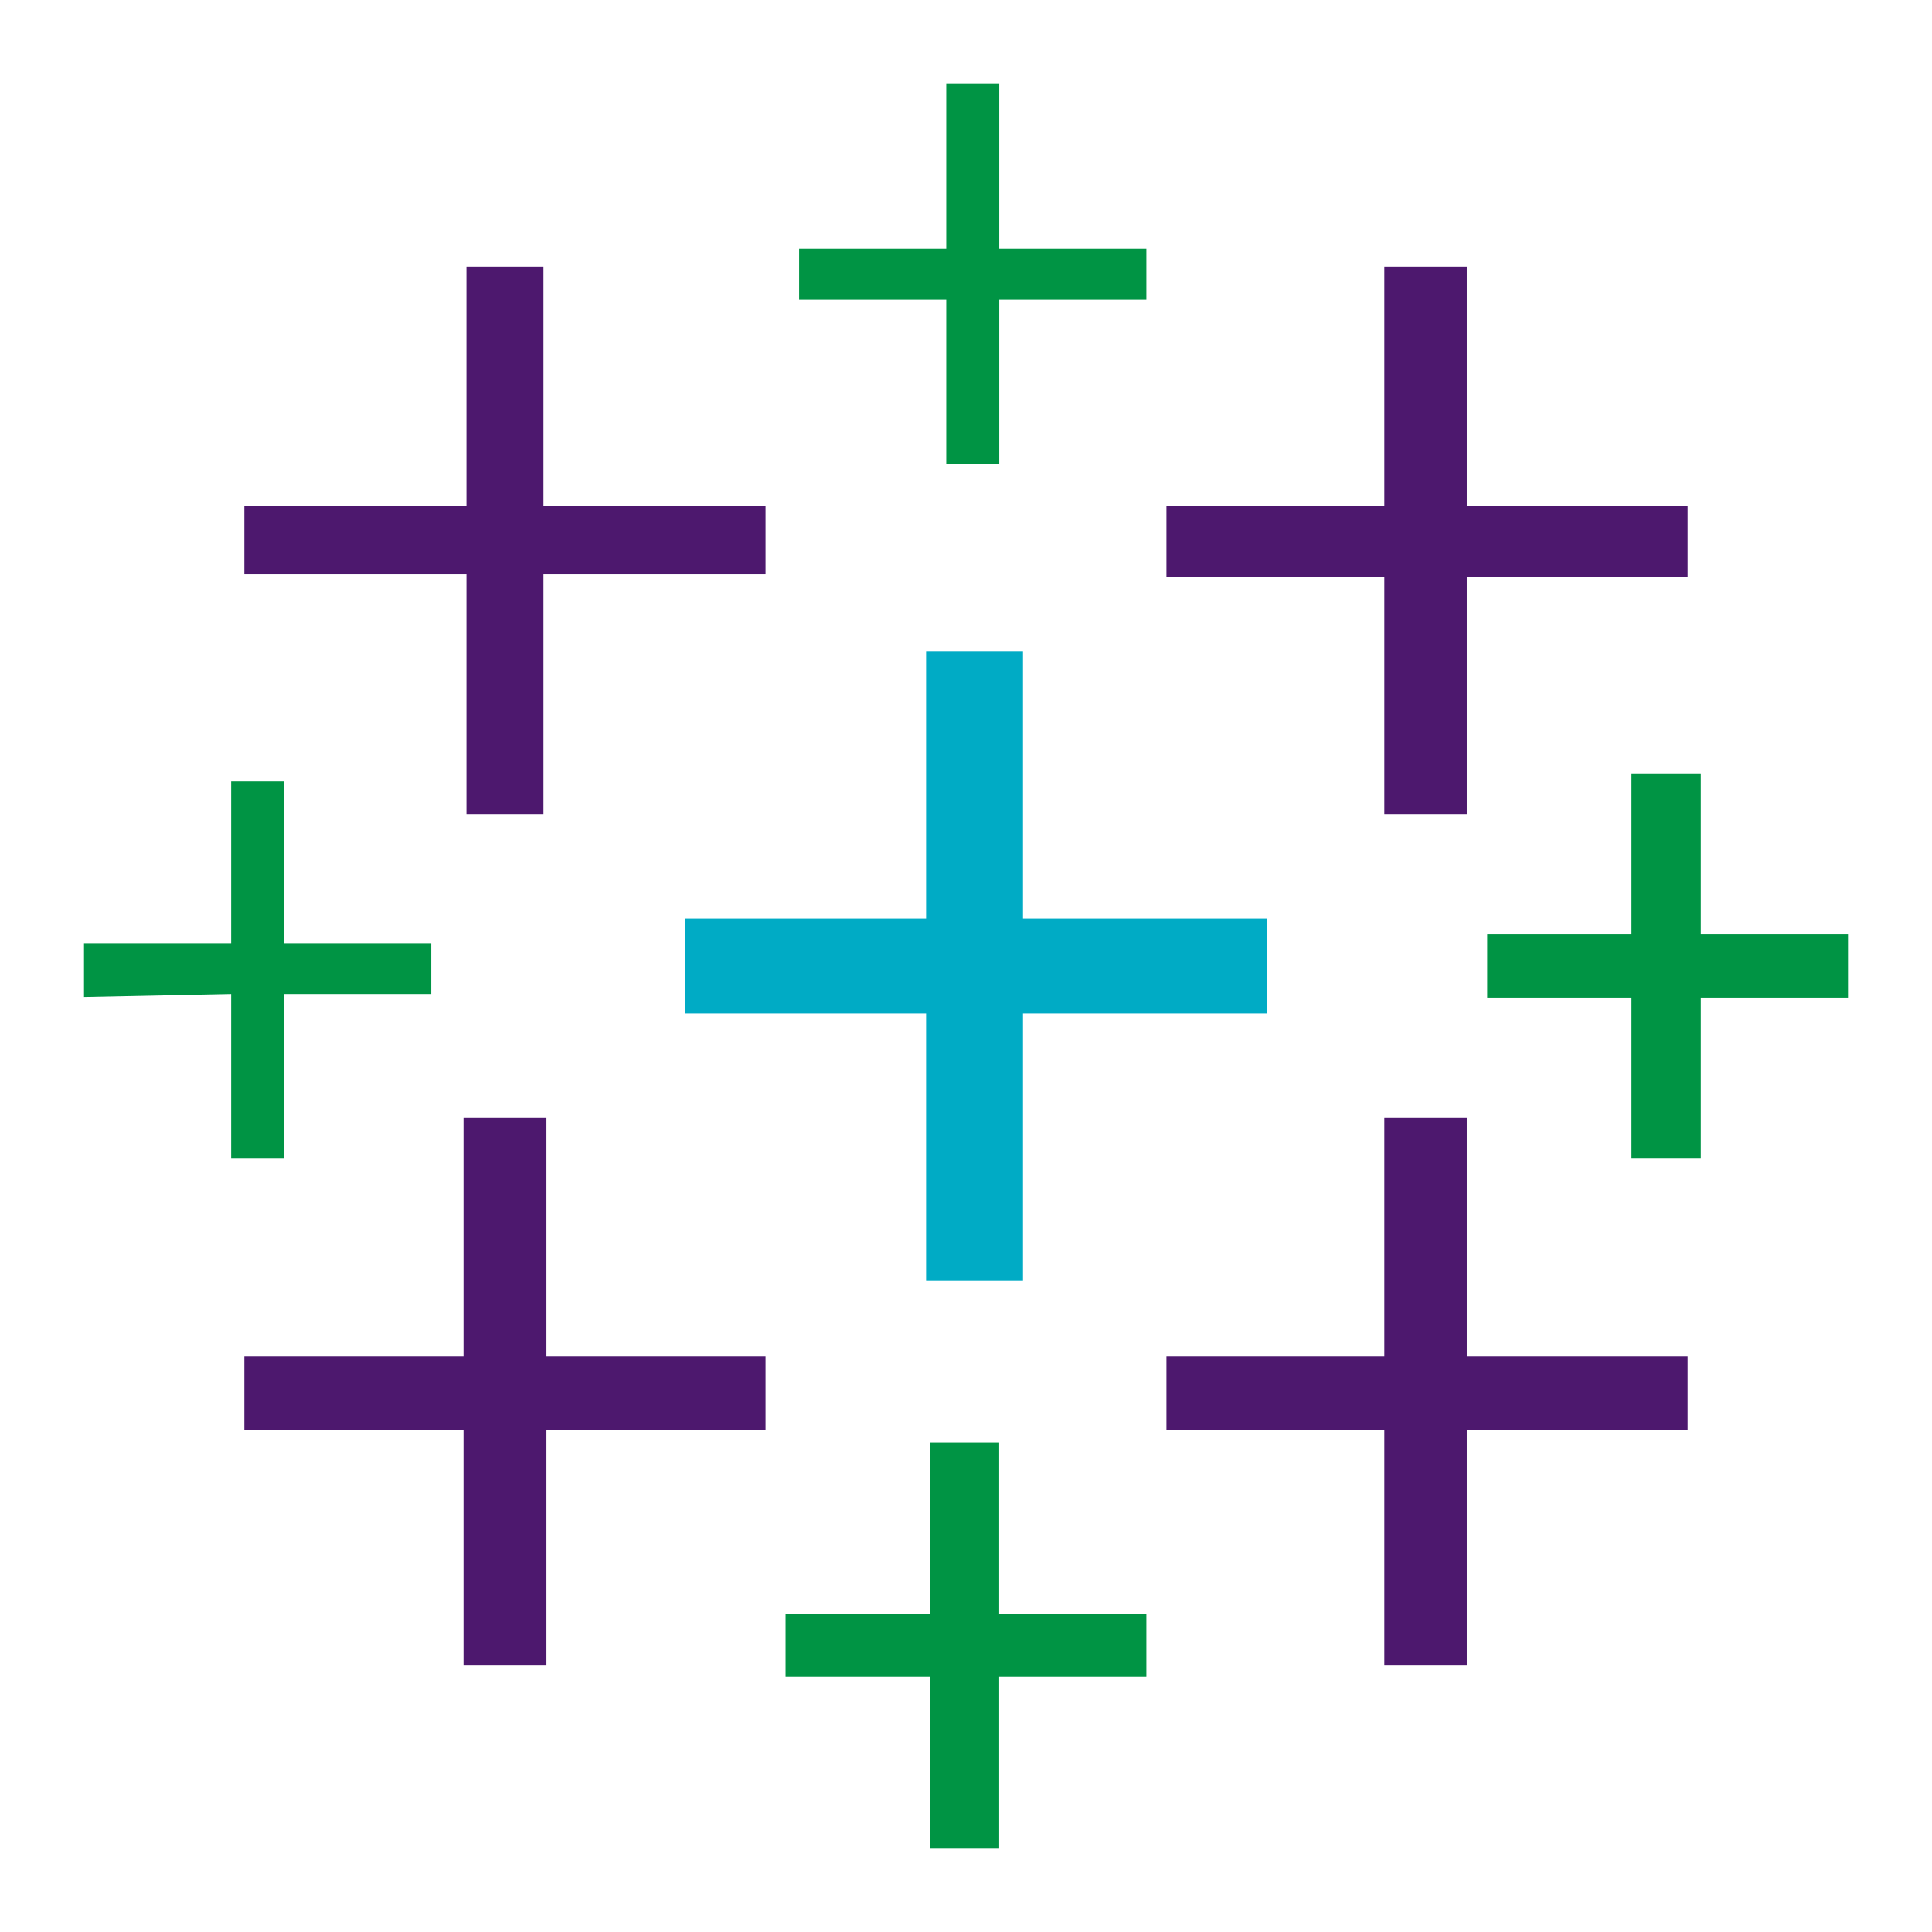 <svg width="46" height="46" viewBox="0 0 46 46" fill="none" xmlns="http://www.w3.org/2000/svg">
<path d="M22.05 30.483H24.357V24.13H30.159V21.87H24.357V15.517H22.05V21.87H16.318V24.13H22.05V30.483Z" fill="#00ABC5"/>
<path d="M11.036 39.655H13.01V34.049H18.227V32.297H13.01V26.621H11.036V32.297H5.818V34.049H11.036V39.655V39.655Z" fill="#4D186E"/>
<path d="M32.96 19.379H34.923V13.743H40.181V12.052H34.923V6.345H32.96V12.052H27.773V13.743H32.96V19.379V19.379Z" fill="#4D186E"/>
<path d="M22.141 44H23.79V39.923H27.295V38.422H23.79V34.345H22.141V38.422H18.704V39.923H22.141V44Z" fill="#009444"/>
<path d="M11.106 19.379H12.939V13.672H18.227V12.052H12.939V6.345H11.106V12.052H5.818V13.672H11.106V19.379Z" fill="#4D186E"/>
<path d="M38.845 27.586H40.495V23.753H44V22.247H40.495V18.414H38.845V22.247H35.409V23.753H38.845V27.586Z" fill="#009444"/>
<path fill-rule="evenodd" clip-rule="evenodd" d="M32.96 39.655H34.923V34.049H40.181V32.297H34.923V26.621H32.96V32.297H27.773V34.049H32.96V39.655V39.655Z" fill="#4D186E"/>
<path d="M27.295 7.132V5.92H23.792V2H22.53V5.92H19.027V7.132H22.53V11.052H23.792V7.132H27.295ZM5.504 27.586H6.765V23.666H10.268V22.455H6.765V18.606H5.504V22.455H2V23.738L5.504 23.666V27.586Z" fill="#009444"/>
</svg>
